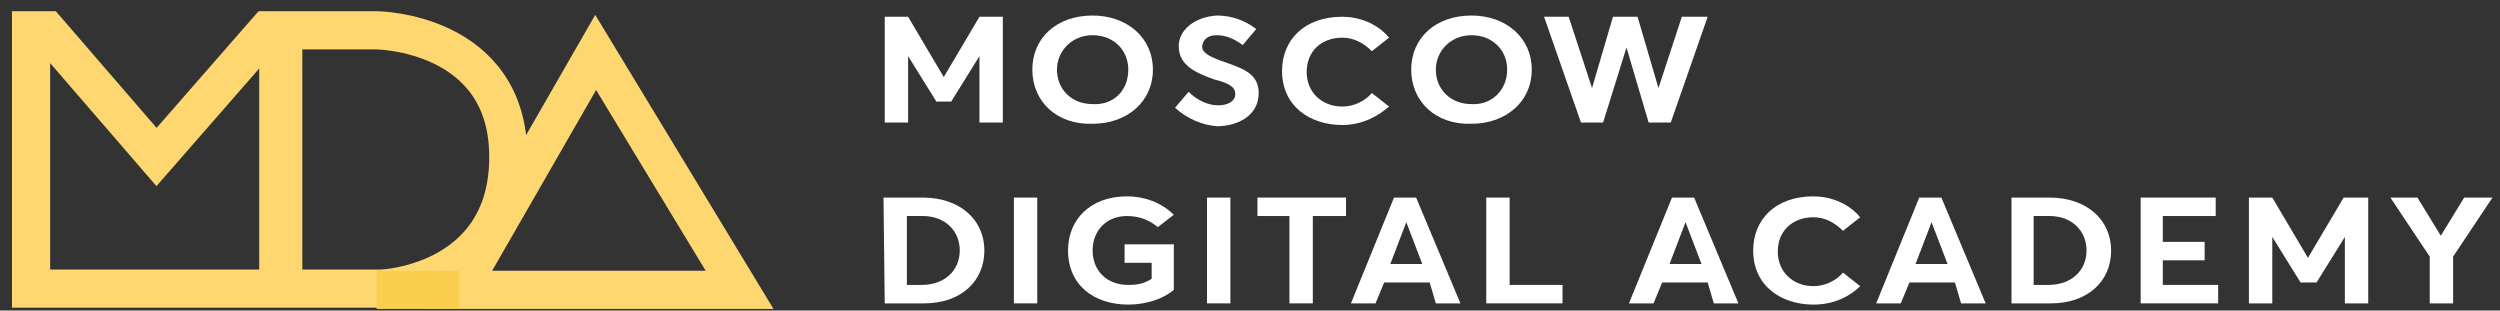 <?xml version="1.0" encoding="UTF-8"?> <svg xmlns="http://www.w3.org/2000/svg" width="161" height="20" viewBox="0 0 161 20" fill="none"><rect x="0" y="0" width="161" height="20" fill="#333333" stroke="none"/> <path d="M10.08 10.11L3.03 1.951H2V18.586H17.923V1.951H17.21L10.08 10.11ZM32.736 10.11C32.736 2.03 24.26 1.951 24.26 1.951H18.24V18.586H24.26C24.26 18.666 32.736 18.428 32.736 10.11ZM38.361 3.377L29.568 18.666H38.44H47.63L38.361 3.377Z" stroke="#FFD770" stroke-width="2.46" stroke-miterlimit="10"></path> <path d="M29.568 18.666H24.26" stroke="#FACF4E" stroke-width="2.46" stroke-miterlimit="10"></path> <path d="M64.582 1.079V7.892H63.077V3.614L61.255 6.545H60.304L58.482 3.614V7.892H56.977V1.079H58.482L60.779 4.961L63.077 1.079H64.582Z" fill="white"></path> <path d="M66.483 4.486C66.483 2.426 68.068 1 70.365 1C72.583 1 74.247 2.426 74.247 4.486C74.247 6.545 72.583 7.971 70.365 7.971C68.068 8.05 66.483 6.545 66.483 4.486ZM72.662 4.486C72.662 3.218 71.712 2.267 70.365 2.267C69.018 2.267 68.068 3.297 68.068 4.486C68.068 5.753 69.018 6.704 70.365 6.704C71.712 6.783 72.662 5.832 72.662 4.486Z" fill="white"></path> <path d="M75.673 6.941L76.544 5.912C77.099 6.466 77.811 6.783 78.445 6.783C79.158 6.783 79.554 6.466 79.554 6.07C79.554 5.595 79.158 5.357 78.208 5.119C77.099 4.723 75.91 4.248 75.91 2.98C75.91 1.871 77.019 1.079 78.366 1C79.317 1 80.188 1.317 80.901 1.871L80.03 2.901C79.396 2.426 78.841 2.267 78.366 2.267C77.811 2.267 77.495 2.505 77.415 2.98C77.415 3.377 77.811 3.614 78.683 3.931C80.03 4.406 81.059 4.723 81.059 5.991C81.059 7.496 79.633 8.13 78.366 8.13C77.415 8.05 76.465 7.654 75.673 6.941Z" fill="white"></path> <path d="M86.446 8.05C84.386 8.05 82.564 6.862 82.564 4.565C82.564 2.584 83.99 1.079 86.446 1.079C87.476 1.079 88.664 1.475 89.456 2.426L88.347 3.297C87.872 2.822 87.238 2.426 86.446 2.426C85.099 2.426 84.149 3.297 84.149 4.644C84.149 5.912 85.099 6.862 86.446 6.862C87.238 6.862 87.951 6.466 88.347 5.991L89.456 6.862C88.823 7.417 87.793 8.05 86.446 8.05Z" fill="white"></path> <path d="M90.882 4.486C90.882 2.426 92.467 1 94.764 1C96.982 1 98.646 2.426 98.646 4.486C98.646 6.545 96.982 7.971 94.764 7.971C92.467 8.05 90.882 6.545 90.882 4.486ZM97.061 4.486C97.061 3.218 96.111 2.267 94.764 2.267C93.417 2.267 92.467 3.297 92.467 4.486C92.467 5.753 93.417 6.704 94.764 6.704C96.031 6.783 97.061 5.832 97.061 4.486Z" fill="white"></path> <path d="M109.974 1.079L107.597 7.892H106.172L104.746 3.06L103.24 7.892H101.815L99.438 1.079H101.022L102.527 5.674L103.874 1.079H105.459L106.805 5.674L108.31 1.079H109.974Z" fill="white"></path> <path d="M56.898 12.724H59.433C61.809 12.724 63.394 14.15 63.394 16.131C63.394 18.111 61.889 19.537 59.512 19.537H56.977L56.898 12.724ZM59.354 18.349C60.859 18.349 61.809 17.398 61.809 16.131C61.809 14.863 60.859 13.912 59.433 13.912H58.403V18.349H59.354Z" fill="white"></path> <path d="M65.295 12.724H66.8V19.537H65.295V12.724Z" fill="white"></path> <path d="M72.662 19.616C70.444 19.616 68.781 18.349 68.781 16.131C68.781 14.15 70.206 12.645 72.583 12.645C73.692 12.645 74.801 13.041 75.593 13.833L74.563 14.626C74.088 14.229 73.454 13.912 72.583 13.912C71.316 13.912 70.365 14.784 70.365 16.131C70.365 17.398 71.236 18.349 72.662 18.349C73.217 18.349 73.692 18.27 74.167 17.953V16.923H72.424V15.735H75.593V18.666C74.96 19.22 73.85 19.616 72.662 19.616Z" fill="white"></path> <path d="M77.732 12.724H79.237V19.537H77.732V12.724Z" fill="white"></path> <path d="M83.04 13.912H80.98V12.724H86.684V13.912H84.545V19.537H83.04V13.912Z" fill="white"></path> <path d="M92.071 18.19H89.14L88.585 19.537H87.001L89.773 12.724H91.199L94.051 19.537H92.467L92.071 18.19ZM91.595 17.002L90.566 14.309L89.536 17.002H91.595Z" fill="white"></path> <path d="M95.715 12.724H97.22V18.349H100.626V19.537H95.715V12.724Z" fill="white"></path> <path d="M109.974 18.19H107.043L106.488 19.537H104.904L107.676 12.724H109.102L111.954 19.537H110.37L109.974 18.19ZM109.578 17.002L108.548 14.309L107.518 17.002H109.578Z" fill="white"></path> <path d="M116.786 19.616C114.727 19.616 112.905 18.428 112.905 16.131C112.905 14.15 114.331 12.645 116.786 12.645C117.816 12.645 119.005 13.041 119.797 13.992L118.688 14.863C118.212 14.388 117.579 13.992 116.786 13.992C115.44 13.992 114.489 14.863 114.489 16.21C114.489 17.477 115.44 18.428 116.786 18.428C117.579 18.428 118.292 18.032 118.688 17.556L119.797 18.428C119.163 19.062 118.133 19.616 116.786 19.616Z" fill="white"></path> <path d="M125.897 18.19H122.966L122.411 19.537H120.827L123.599 12.724H125.025L127.877 19.537H126.293L125.897 18.19ZM125.421 17.002L124.391 14.309L123.362 17.002H125.421Z" fill="white"></path> <path d="M129.461 12.724H131.996C134.373 12.724 135.957 14.15 135.957 16.131C135.957 18.111 134.452 19.537 132.076 19.537H129.541V12.724H129.461ZM131.917 18.349C133.422 18.349 134.373 17.398 134.373 16.131C134.373 14.863 133.422 13.912 131.996 13.912H130.967V18.349H131.917Z" fill="white"></path> <path d="M137.858 12.724H142.691V13.912H139.284V15.576H141.978V16.764H139.284V18.349H142.849V19.537H137.858V12.724Z" fill="white"></path> <path d="M152.514 12.724V19.537H151.009V15.259L149.187 18.19H148.157L146.335 15.259V19.537H144.83V12.724H146.335L148.632 16.606L150.929 12.724H152.514Z" fill="white"></path> <path d="M160.515 12.724L157.98 16.527V19.537H156.475V16.527L153.94 12.724H155.683L157.188 15.18L158.693 12.724H160.515Z" fill="white"></path> </svg> 